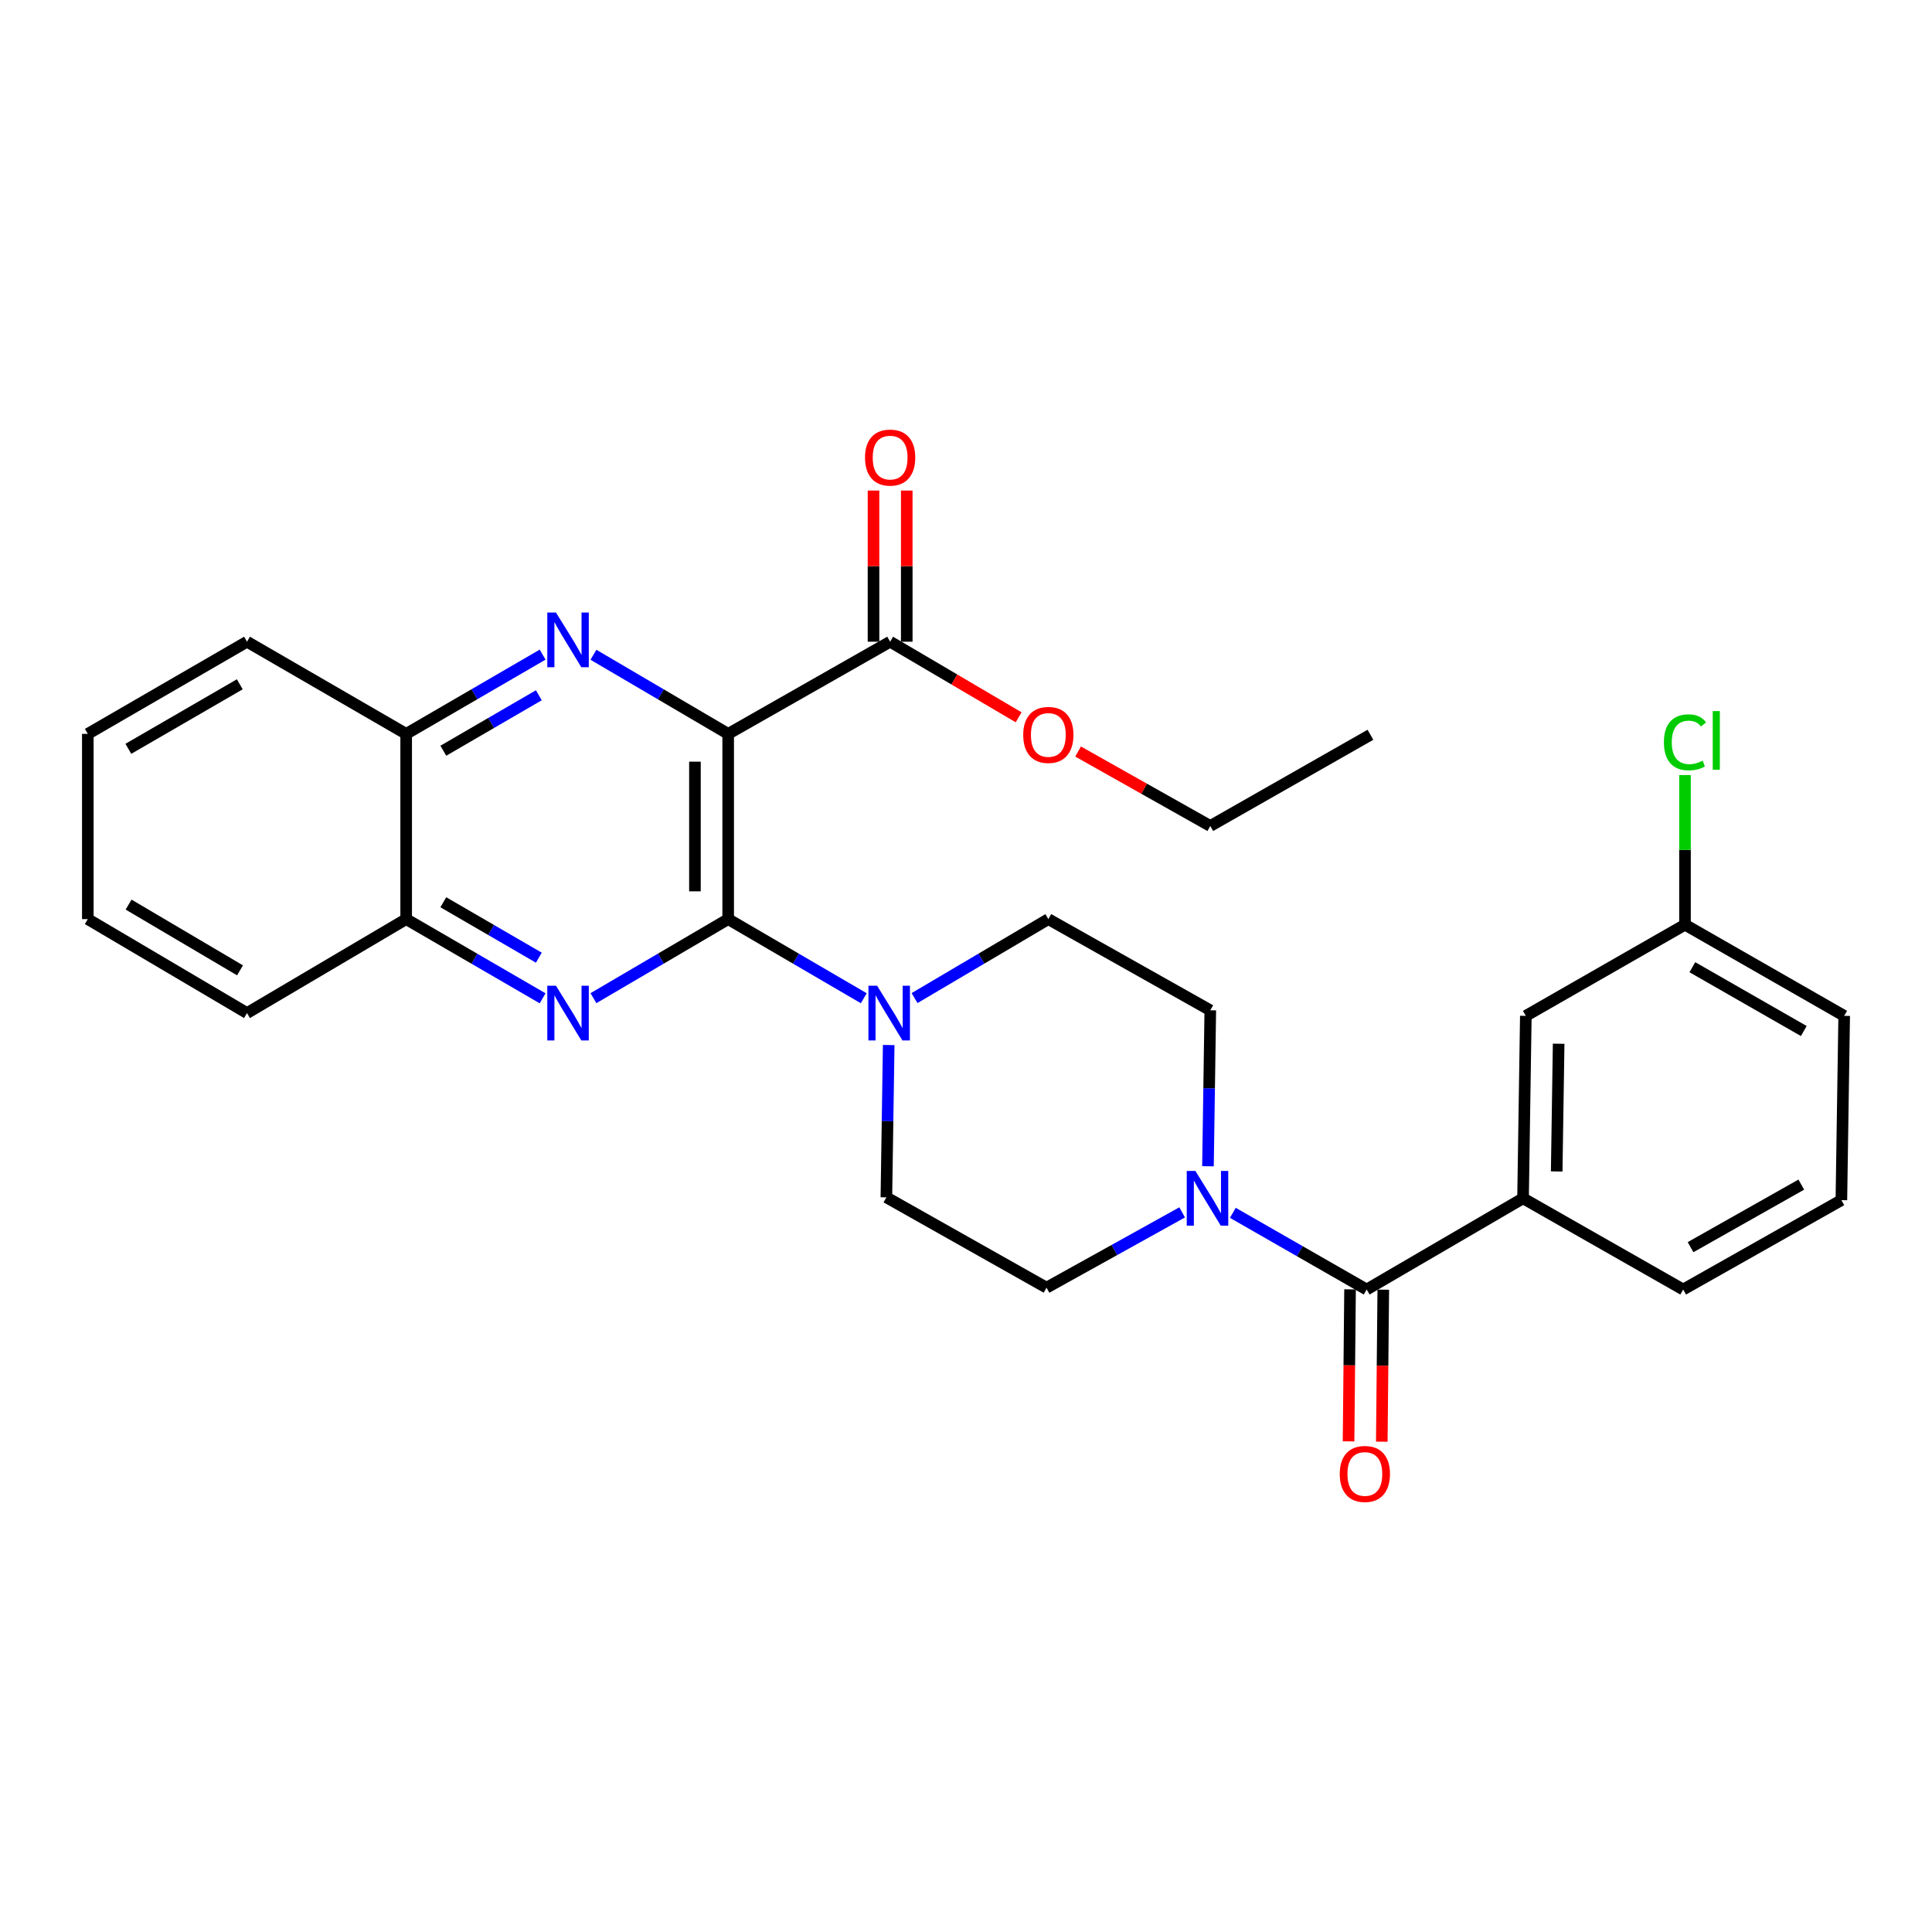 <?xml version='1.0' encoding='iso-8859-1'?>
<svg version='1.1' baseProfile='full'
              xmlns='http://www.w3.org/2000/svg'
                      xmlns:rdkit='http://www.rdkit.org/xml'
                      xmlns:xlink='http://www.w3.org/1999/xlink'
                  xml:space='preserve'
width='1000px' height='1000px' viewBox='0 0 1000 1000'>
<!-- END OF HEADER -->
<rect style='opacity:1.0;fill:#FFFFFF;stroke:none' width='1000' height='1000' x='0' y='0'> </rect>
<path class='bond-0' d='M 376.902,379.856 L 376.902,475.735' style='fill:none;fill-rule:evenodd;stroke:#000000;stroke-width:6px;stroke-linecap:butt;stroke-linejoin:miter;stroke-opacity:1' />
<path class='bond-0' d='M 359.699,394.238 L 359.699,461.353' style='fill:none;fill-rule:evenodd;stroke:#000000;stroke-width:6px;stroke-linecap:butt;stroke-linejoin:miter;stroke-opacity:1' />
<path class='bond-1' d='M 376.902,379.856 L 342.033,359.381' style='fill:none;fill-rule:evenodd;stroke:#000000;stroke-width:6px;stroke-linecap:butt;stroke-linejoin:miter;stroke-opacity:1' />
<path class='bond-1' d='M 342.033,359.381 L 307.164,338.907' style='fill:none;fill-rule:evenodd;stroke:#0000FF;stroke-width:6px;stroke-linecap:butt;stroke-linejoin:miter;stroke-opacity:1' />
<path class='bond-6' d='M 376.902,379.856 L 460.729,332.146' style='fill:none;fill-rule:evenodd;stroke:#000000;stroke-width:6px;stroke-linecap:butt;stroke-linejoin:miter;stroke-opacity:1' />
<path class='bond-2' d='M 376.902,475.735 L 342.033,496.193' style='fill:none;fill-rule:evenodd;stroke:#000000;stroke-width:6px;stroke-linecap:butt;stroke-linejoin:miter;stroke-opacity:1' />
<path class='bond-2' d='M 342.033,496.193 L 307.163,516.651' style='fill:none;fill-rule:evenodd;stroke:#0000FF;stroke-width:6px;stroke-linecap:butt;stroke-linejoin:miter;stroke-opacity:1' />
<path class='bond-4' d='M 376.902,475.735 L 411.996,496.211' style='fill:none;fill-rule:evenodd;stroke:#000000;stroke-width:6px;stroke-linecap:butt;stroke-linejoin:miter;stroke-opacity:1' />
<path class='bond-4' d='M 411.996,496.211 L 447.089,516.688' style='fill:none;fill-rule:evenodd;stroke:#0000FF;stroke-width:6px;stroke-linecap:butt;stroke-linejoin:miter;stroke-opacity:1' />
<path class='bond-8' d='M 280.859,338.835 L 245.545,359.345' style='fill:none;fill-rule:evenodd;stroke:#0000FF;stroke-width:6px;stroke-linecap:butt;stroke-linejoin:miter;stroke-opacity:1' />
<path class='bond-8' d='M 245.545,359.345 L 210.232,379.856' style='fill:none;fill-rule:evenodd;stroke:#000000;stroke-width:6px;stroke-linecap:butt;stroke-linejoin:miter;stroke-opacity:1' />
<path class='bond-8' d='M 278.905,359.864 L 254.185,374.221' style='fill:none;fill-rule:evenodd;stroke:#0000FF;stroke-width:6px;stroke-linecap:butt;stroke-linejoin:miter;stroke-opacity:1' />
<path class='bond-8' d='M 254.185,374.221 L 229.466,388.579' style='fill:none;fill-rule:evenodd;stroke:#000000;stroke-width:6px;stroke-linecap:butt;stroke-linejoin:miter;stroke-opacity:1' />
<path class='bond-29' d='M 280.859,516.724 L 245.546,496.229' style='fill:none;fill-rule:evenodd;stroke:#0000FF;stroke-width:6px;stroke-linecap:butt;stroke-linejoin:miter;stroke-opacity:1' />
<path class='bond-29' d='M 245.546,496.229 L 210.232,475.735' style='fill:none;fill-rule:evenodd;stroke:#000000;stroke-width:6px;stroke-linecap:butt;stroke-linejoin:miter;stroke-opacity:1' />
<path class='bond-29' d='M 278.9,495.696 L 254.181,481.35' style='fill:none;fill-rule:evenodd;stroke:#0000FF;stroke-width:6px;stroke-linecap:butt;stroke-linejoin:miter;stroke-opacity:1' />
<path class='bond-29' d='M 254.181,481.35 L 229.461,467.004' style='fill:none;fill-rule:evenodd;stroke:#000000;stroke-width:6px;stroke-linecap:butt;stroke-linejoin:miter;stroke-opacity:1' />
<path class='bond-3' d='M 707.384,667.454 L 672.749,647.605' style='fill:none;fill-rule:evenodd;stroke:#000000;stroke-width:6px;stroke-linecap:butt;stroke-linejoin:miter;stroke-opacity:1' />
<path class='bond-3' d='M 672.749,647.605 L 638.114,627.757' style='fill:none;fill-rule:evenodd;stroke:#0000FF;stroke-width:6px;stroke-linecap:butt;stroke-linejoin:miter;stroke-opacity:1' />
<path class='bond-7' d='M 707.384,667.454 L 788.325,620.241' style='fill:none;fill-rule:evenodd;stroke:#000000;stroke-width:6px;stroke-linecap:butt;stroke-linejoin:miter;stroke-opacity:1' />
<path class='bond-14' d='M 698.783,667.37 L 698.397,706.708' style='fill:none;fill-rule:evenodd;stroke:#000000;stroke-width:6px;stroke-linecap:butt;stroke-linejoin:miter;stroke-opacity:1' />
<path class='bond-14' d='M 698.397,706.708 L 698.01,746.047' style='fill:none;fill-rule:evenodd;stroke:#FF0000;stroke-width:6px;stroke-linecap:butt;stroke-linejoin:miter;stroke-opacity:1' />
<path class='bond-14' d='M 715.985,667.539 L 715.599,706.877' style='fill:none;fill-rule:evenodd;stroke:#000000;stroke-width:6px;stroke-linecap:butt;stroke-linejoin:miter;stroke-opacity:1' />
<path class='bond-14' d='M 715.599,706.877 L 715.213,746.216' style='fill:none;fill-rule:evenodd;stroke:#FF0000;stroke-width:6px;stroke-linecap:butt;stroke-linejoin:miter;stroke-opacity:1' />
<path class='bond-10' d='M 459.99,540.907 L 459.389,580.326' style='fill:none;fill-rule:evenodd;stroke:#0000FF;stroke-width:6px;stroke-linecap:butt;stroke-linejoin:miter;stroke-opacity:1' />
<path class='bond-10' d='M 459.389,580.326 L 458.789,619.744' style='fill:none;fill-rule:evenodd;stroke:#000000;stroke-width:6px;stroke-linecap:butt;stroke-linejoin:miter;stroke-opacity:1' />
<path class='bond-11' d='M 473.373,516.61 L 507.995,496.173' style='fill:none;fill-rule:evenodd;stroke:#0000FF;stroke-width:6px;stroke-linecap:butt;stroke-linejoin:miter;stroke-opacity:1' />
<path class='bond-11' d='M 507.995,496.173 L 542.616,475.735' style='fill:none;fill-rule:evenodd;stroke:#000000;stroke-width:6px;stroke-linecap:butt;stroke-linejoin:miter;stroke-opacity:1' />
<path class='bond-5' d='M 625.246,603.648 L 625.845,563.288' style='fill:none;fill-rule:evenodd;stroke:#0000FF;stroke-width:6px;stroke-linecap:butt;stroke-linejoin:miter;stroke-opacity:1' />
<path class='bond-5' d='M 625.845,563.288 L 626.443,522.929' style='fill:none;fill-rule:evenodd;stroke:#000000;stroke-width:6px;stroke-linecap:butt;stroke-linejoin:miter;stroke-opacity:1' />
<path class='bond-30' d='M 611.878,627.526 L 576.778,647.012' style='fill:none;fill-rule:evenodd;stroke:#0000FF;stroke-width:6px;stroke-linecap:butt;stroke-linejoin:miter;stroke-opacity:1' />
<path class='bond-30' d='M 576.778,647.012 L 541.679,666.499' style='fill:none;fill-rule:evenodd;stroke:#000000;stroke-width:6px;stroke-linecap:butt;stroke-linejoin:miter;stroke-opacity:1' />
<path class='bond-16' d='M 469.331,332.146 L 469.331,293.027' style='fill:none;fill-rule:evenodd;stroke:#000000;stroke-width:6px;stroke-linecap:butt;stroke-linejoin:miter;stroke-opacity:1' />
<path class='bond-16' d='M 469.331,293.027 L 469.331,253.908' style='fill:none;fill-rule:evenodd;stroke:#FF0000;stroke-width:6px;stroke-linecap:butt;stroke-linejoin:miter;stroke-opacity:1' />
<path class='bond-16' d='M 452.127,332.146 L 452.127,293.027' style='fill:none;fill-rule:evenodd;stroke:#000000;stroke-width:6px;stroke-linecap:butt;stroke-linejoin:miter;stroke-opacity:1' />
<path class='bond-16' d='M 452.127,293.027 L 452.127,253.908' style='fill:none;fill-rule:evenodd;stroke:#FF0000;stroke-width:6px;stroke-linecap:butt;stroke-linejoin:miter;stroke-opacity:1' />
<path class='bond-18' d='M 460.729,332.146 L 493.985,351.708' style='fill:none;fill-rule:evenodd;stroke:#000000;stroke-width:6px;stroke-linecap:butt;stroke-linejoin:miter;stroke-opacity:1' />
<path class='bond-18' d='M 493.985,351.708 L 527.241,371.27' style='fill:none;fill-rule:evenodd;stroke:#FF0000;stroke-width:6px;stroke-linecap:butt;stroke-linejoin:miter;stroke-opacity:1' />
<path class='bond-15' d='M 788.325,620.241 L 789.768,525.805' style='fill:none;fill-rule:evenodd;stroke:#000000;stroke-width:6px;stroke-linecap:butt;stroke-linejoin:miter;stroke-opacity:1' />
<path class='bond-15' d='M 805.742,606.339 L 806.753,540.234' style='fill:none;fill-rule:evenodd;stroke:#000000;stroke-width:6px;stroke-linecap:butt;stroke-linejoin:miter;stroke-opacity:1' />
<path class='bond-20' d='M 788.325,620.241 L 871.206,667.454' style='fill:none;fill-rule:evenodd;stroke:#000000;stroke-width:6px;stroke-linecap:butt;stroke-linejoin:miter;stroke-opacity:1' />
<path class='bond-9' d='M 210.232,379.856 L 210.232,475.735' style='fill:none;fill-rule:evenodd;stroke:#000000;stroke-width:6px;stroke-linecap:butt;stroke-linejoin:miter;stroke-opacity:1' />
<path class='bond-22' d='M 210.232,379.856 L 127.848,332.146' style='fill:none;fill-rule:evenodd;stroke:#000000;stroke-width:6px;stroke-linecap:butt;stroke-linejoin:miter;stroke-opacity:1' />
<path class='bond-23' d='M 210.232,475.735 L 127.848,524.362' style='fill:none;fill-rule:evenodd;stroke:#000000;stroke-width:6px;stroke-linecap:butt;stroke-linejoin:miter;stroke-opacity:1' />
<path class='bond-12' d='M 458.789,619.744 L 541.679,666.499' style='fill:none;fill-rule:evenodd;stroke:#000000;stroke-width:6px;stroke-linecap:butt;stroke-linejoin:miter;stroke-opacity:1' />
<path class='bond-13' d='M 542.616,475.735 L 626.443,522.929' style='fill:none;fill-rule:evenodd;stroke:#000000;stroke-width:6px;stroke-linecap:butt;stroke-linejoin:miter;stroke-opacity:1' />
<path class='bond-17' d='M 789.768,525.805 L 872.152,478.621' style='fill:none;fill-rule:evenodd;stroke:#000000;stroke-width:6px;stroke-linecap:butt;stroke-linejoin:miter;stroke-opacity:1' />
<path class='bond-19' d='M 872.152,478.621 L 872.152,439.892' style='fill:none;fill-rule:evenodd;stroke:#000000;stroke-width:6px;stroke-linecap:butt;stroke-linejoin:miter;stroke-opacity:1' />
<path class='bond-19' d='M 872.152,439.892 L 872.152,401.164' style='fill:none;fill-rule:evenodd;stroke:#00CC00;stroke-width:6px;stroke-linecap:butt;stroke-linejoin:miter;stroke-opacity:1' />
<path class='bond-32' d='M 872.152,478.621 L 954.545,525.805' style='fill:none;fill-rule:evenodd;stroke:#000000;stroke-width:6px;stroke-linecap:butt;stroke-linejoin:miter;stroke-opacity:1' />
<path class='bond-32' d='M 875.962,500.627 L 933.637,533.656' style='fill:none;fill-rule:evenodd;stroke:#000000;stroke-width:6px;stroke-linecap:butt;stroke-linejoin:miter;stroke-opacity:1' />
<path class='bond-25' d='M 558.021,388.991 L 592.232,408.259' style='fill:none;fill-rule:evenodd;stroke:#FF0000;stroke-width:6px;stroke-linecap:butt;stroke-linejoin:miter;stroke-opacity:1' />
<path class='bond-25' d='M 592.232,408.259 L 626.443,427.528' style='fill:none;fill-rule:evenodd;stroke:#000000;stroke-width:6px;stroke-linecap:butt;stroke-linejoin:miter;stroke-opacity:1' />
<path class='bond-21' d='M 871.206,667.454 L 953.093,621.187' style='fill:none;fill-rule:evenodd;stroke:#000000;stroke-width:6px;stroke-linecap:butt;stroke-linejoin:miter;stroke-opacity:1' />
<path class='bond-21' d='M 875.026,645.536 L 932.347,613.15' style='fill:none;fill-rule:evenodd;stroke:#000000;stroke-width:6px;stroke-linecap:butt;stroke-linejoin:miter;stroke-opacity:1' />
<path class='bond-24' d='M 953.093,621.187 L 954.545,525.805' style='fill:none;fill-rule:evenodd;stroke:#000000;stroke-width:6px;stroke-linecap:butt;stroke-linejoin:miter;stroke-opacity:1' />
<path class='bond-27' d='M 127.848,332.146 L 45.455,379.856' style='fill:none;fill-rule:evenodd;stroke:#000000;stroke-width:6px;stroke-linecap:butt;stroke-linejoin:miter;stroke-opacity:1' />
<path class='bond-27' d='M 124.11,354.19 L 66.434,387.587' style='fill:none;fill-rule:evenodd;stroke:#000000;stroke-width:6px;stroke-linecap:butt;stroke-linejoin:miter;stroke-opacity:1' />
<path class='bond-31' d='M 127.848,524.362 L 45.455,475.735' style='fill:none;fill-rule:evenodd;stroke:#000000;stroke-width:6px;stroke-linecap:butt;stroke-linejoin:miter;stroke-opacity:1' />
<path class='bond-31' d='M 124.233,502.253 L 66.557,468.214' style='fill:none;fill-rule:evenodd;stroke:#000000;stroke-width:6px;stroke-linecap:butt;stroke-linejoin:miter;stroke-opacity:1' />
<path class='bond-26' d='M 626.443,427.528 L 709.334,380.315' style='fill:none;fill-rule:evenodd;stroke:#000000;stroke-width:6px;stroke-linecap:butt;stroke-linejoin:miter;stroke-opacity:1' />
<path class='bond-28' d='M 45.455,379.856 L 45.455,475.735' style='fill:none;fill-rule:evenodd;stroke:#000000;stroke-width:6px;stroke-linecap:butt;stroke-linejoin:miter;stroke-opacity:1' />
<path  class='atom-2' d='M 287.761 317.03
L 297.041 332.03
Q 297.961 333.51, 299.441 336.19
Q 300.921 338.87, 301.001 339.03
L 301.001 317.03
L 304.761 317.03
L 304.761 345.35
L 300.881 345.35
L 290.921 328.95
Q 289.761 327.03, 288.521 324.83
Q 287.321 322.63, 286.961 321.95
L 286.961 345.35
L 283.281 345.35
L 283.281 317.03
L 287.761 317.03
' fill='#0000FF'/>
<path  class='atom-3' d='M 287.761 510.202
L 297.041 525.202
Q 297.961 526.682, 299.441 529.362
Q 300.921 532.042, 301.001 532.202
L 301.001 510.202
L 304.761 510.202
L 304.761 538.522
L 300.881 538.522
L 290.921 522.122
Q 289.761 520.202, 288.521 518.002
Q 287.321 515.802, 286.961 515.122
L 286.961 538.522
L 283.281 538.522
L 283.281 510.202
L 287.761 510.202
' fill='#0000FF'/>
<path  class='atom-5' d='M 453.982 510.202
L 463.262 525.202
Q 464.182 526.682, 465.662 529.362
Q 467.142 532.042, 467.222 532.202
L 467.222 510.202
L 470.982 510.202
L 470.982 538.522
L 467.102 538.522
L 457.142 522.122
Q 455.982 520.202, 454.742 518.002
Q 453.542 515.802, 453.182 515.122
L 453.182 538.522
L 449.502 538.522
L 449.502 510.202
L 453.982 510.202
' fill='#0000FF'/>
<path  class='atom-6' d='M 618.74 606.081
L 628.02 621.081
Q 628.94 622.561, 630.42 625.241
Q 631.9 627.921, 631.98 628.081
L 631.98 606.081
L 635.74 606.081
L 635.74 634.401
L 631.86 634.401
L 621.9 618.001
Q 620.74 616.081, 619.5 613.881
Q 618.3 611.681, 617.94 611.001
L 617.94 634.401
L 614.26 634.401
L 614.26 606.081
L 618.74 606.081
' fill='#0000FF'/>
<path  class='atom-15' d='M 693.447 762.916
Q 693.447 756.116, 696.807 752.316
Q 700.167 748.516, 706.447 748.516
Q 712.727 748.516, 716.087 752.316
Q 719.447 756.116, 719.447 762.916
Q 719.447 769.796, 716.047 773.716
Q 712.647 777.596, 706.447 777.596
Q 700.207 777.596, 696.807 773.716
Q 693.447 769.836, 693.447 762.916
M 706.447 774.396
Q 710.767 774.396, 713.087 771.516
Q 715.447 768.596, 715.447 762.916
Q 715.447 757.356, 713.087 754.556
Q 710.767 751.716, 706.447 751.716
Q 702.127 751.716, 699.767 754.516
Q 697.447 757.316, 697.447 762.916
Q 697.447 768.636, 699.767 771.516
Q 702.127 774.396, 706.447 774.396
' fill='#FF0000'/>
<path  class='atom-17' d='M 447.729 236.844
Q 447.729 230.044, 451.089 226.244
Q 454.449 222.444, 460.729 222.444
Q 467.009 222.444, 470.369 226.244
Q 473.729 230.044, 473.729 236.844
Q 473.729 243.724, 470.329 247.644
Q 466.929 251.524, 460.729 251.524
Q 454.489 251.524, 451.089 247.644
Q 447.729 243.764, 447.729 236.844
M 460.729 248.324
Q 465.049 248.324, 467.369 245.444
Q 469.729 242.524, 469.729 236.844
Q 469.729 231.284, 467.369 228.484
Q 465.049 225.644, 460.729 225.644
Q 456.409 225.644, 454.049 228.444
Q 451.729 231.244, 451.729 236.844
Q 451.729 242.564, 454.049 245.444
Q 456.409 248.324, 460.729 248.324
' fill='#FF0000'/>
<path  class='atom-19' d='M 529.616 380.395
Q 529.616 373.595, 532.976 369.795
Q 536.336 365.995, 542.616 365.995
Q 548.896 365.995, 552.256 369.795
Q 555.616 373.595, 555.616 380.395
Q 555.616 387.275, 552.216 391.195
Q 548.816 395.075, 542.616 395.075
Q 536.376 395.075, 532.976 391.195
Q 529.616 387.315, 529.616 380.395
M 542.616 391.875
Q 546.936 391.875, 549.256 388.995
Q 551.616 386.075, 551.616 380.395
Q 551.616 374.835, 549.256 372.035
Q 546.936 369.195, 542.616 369.195
Q 538.296 369.195, 535.936 371.995
Q 533.616 374.795, 533.616 380.395
Q 533.616 386.115, 535.936 388.995
Q 538.296 391.875, 542.616 391.875
' fill='#FF0000'/>
<path  class='atom-20' d='M 861.232 384.219
Q 861.232 377.179, 864.512 373.499
Q 867.832 369.779, 874.112 369.779
Q 879.952 369.779, 883.072 373.899
L 880.432 376.059
Q 878.152 373.059, 874.112 373.059
Q 869.832 373.059, 867.552 375.939
Q 865.312 378.779, 865.312 384.219
Q 865.312 389.819, 867.632 392.699
Q 869.992 395.579, 874.552 395.579
Q 877.672 395.579, 881.312 393.699
L 882.432 396.699
Q 880.952 397.659, 878.712 398.219
Q 876.472 398.779, 873.992 398.779
Q 867.832 398.779, 864.512 395.019
Q 861.232 391.259, 861.232 384.219
' fill='#00CC00'/>
<path  class='atom-20' d='M 886.512 368.059
L 890.192 368.059
L 890.192 398.419
L 886.512 398.419
L 886.512 368.059
' fill='#00CC00'/>
</svg>
